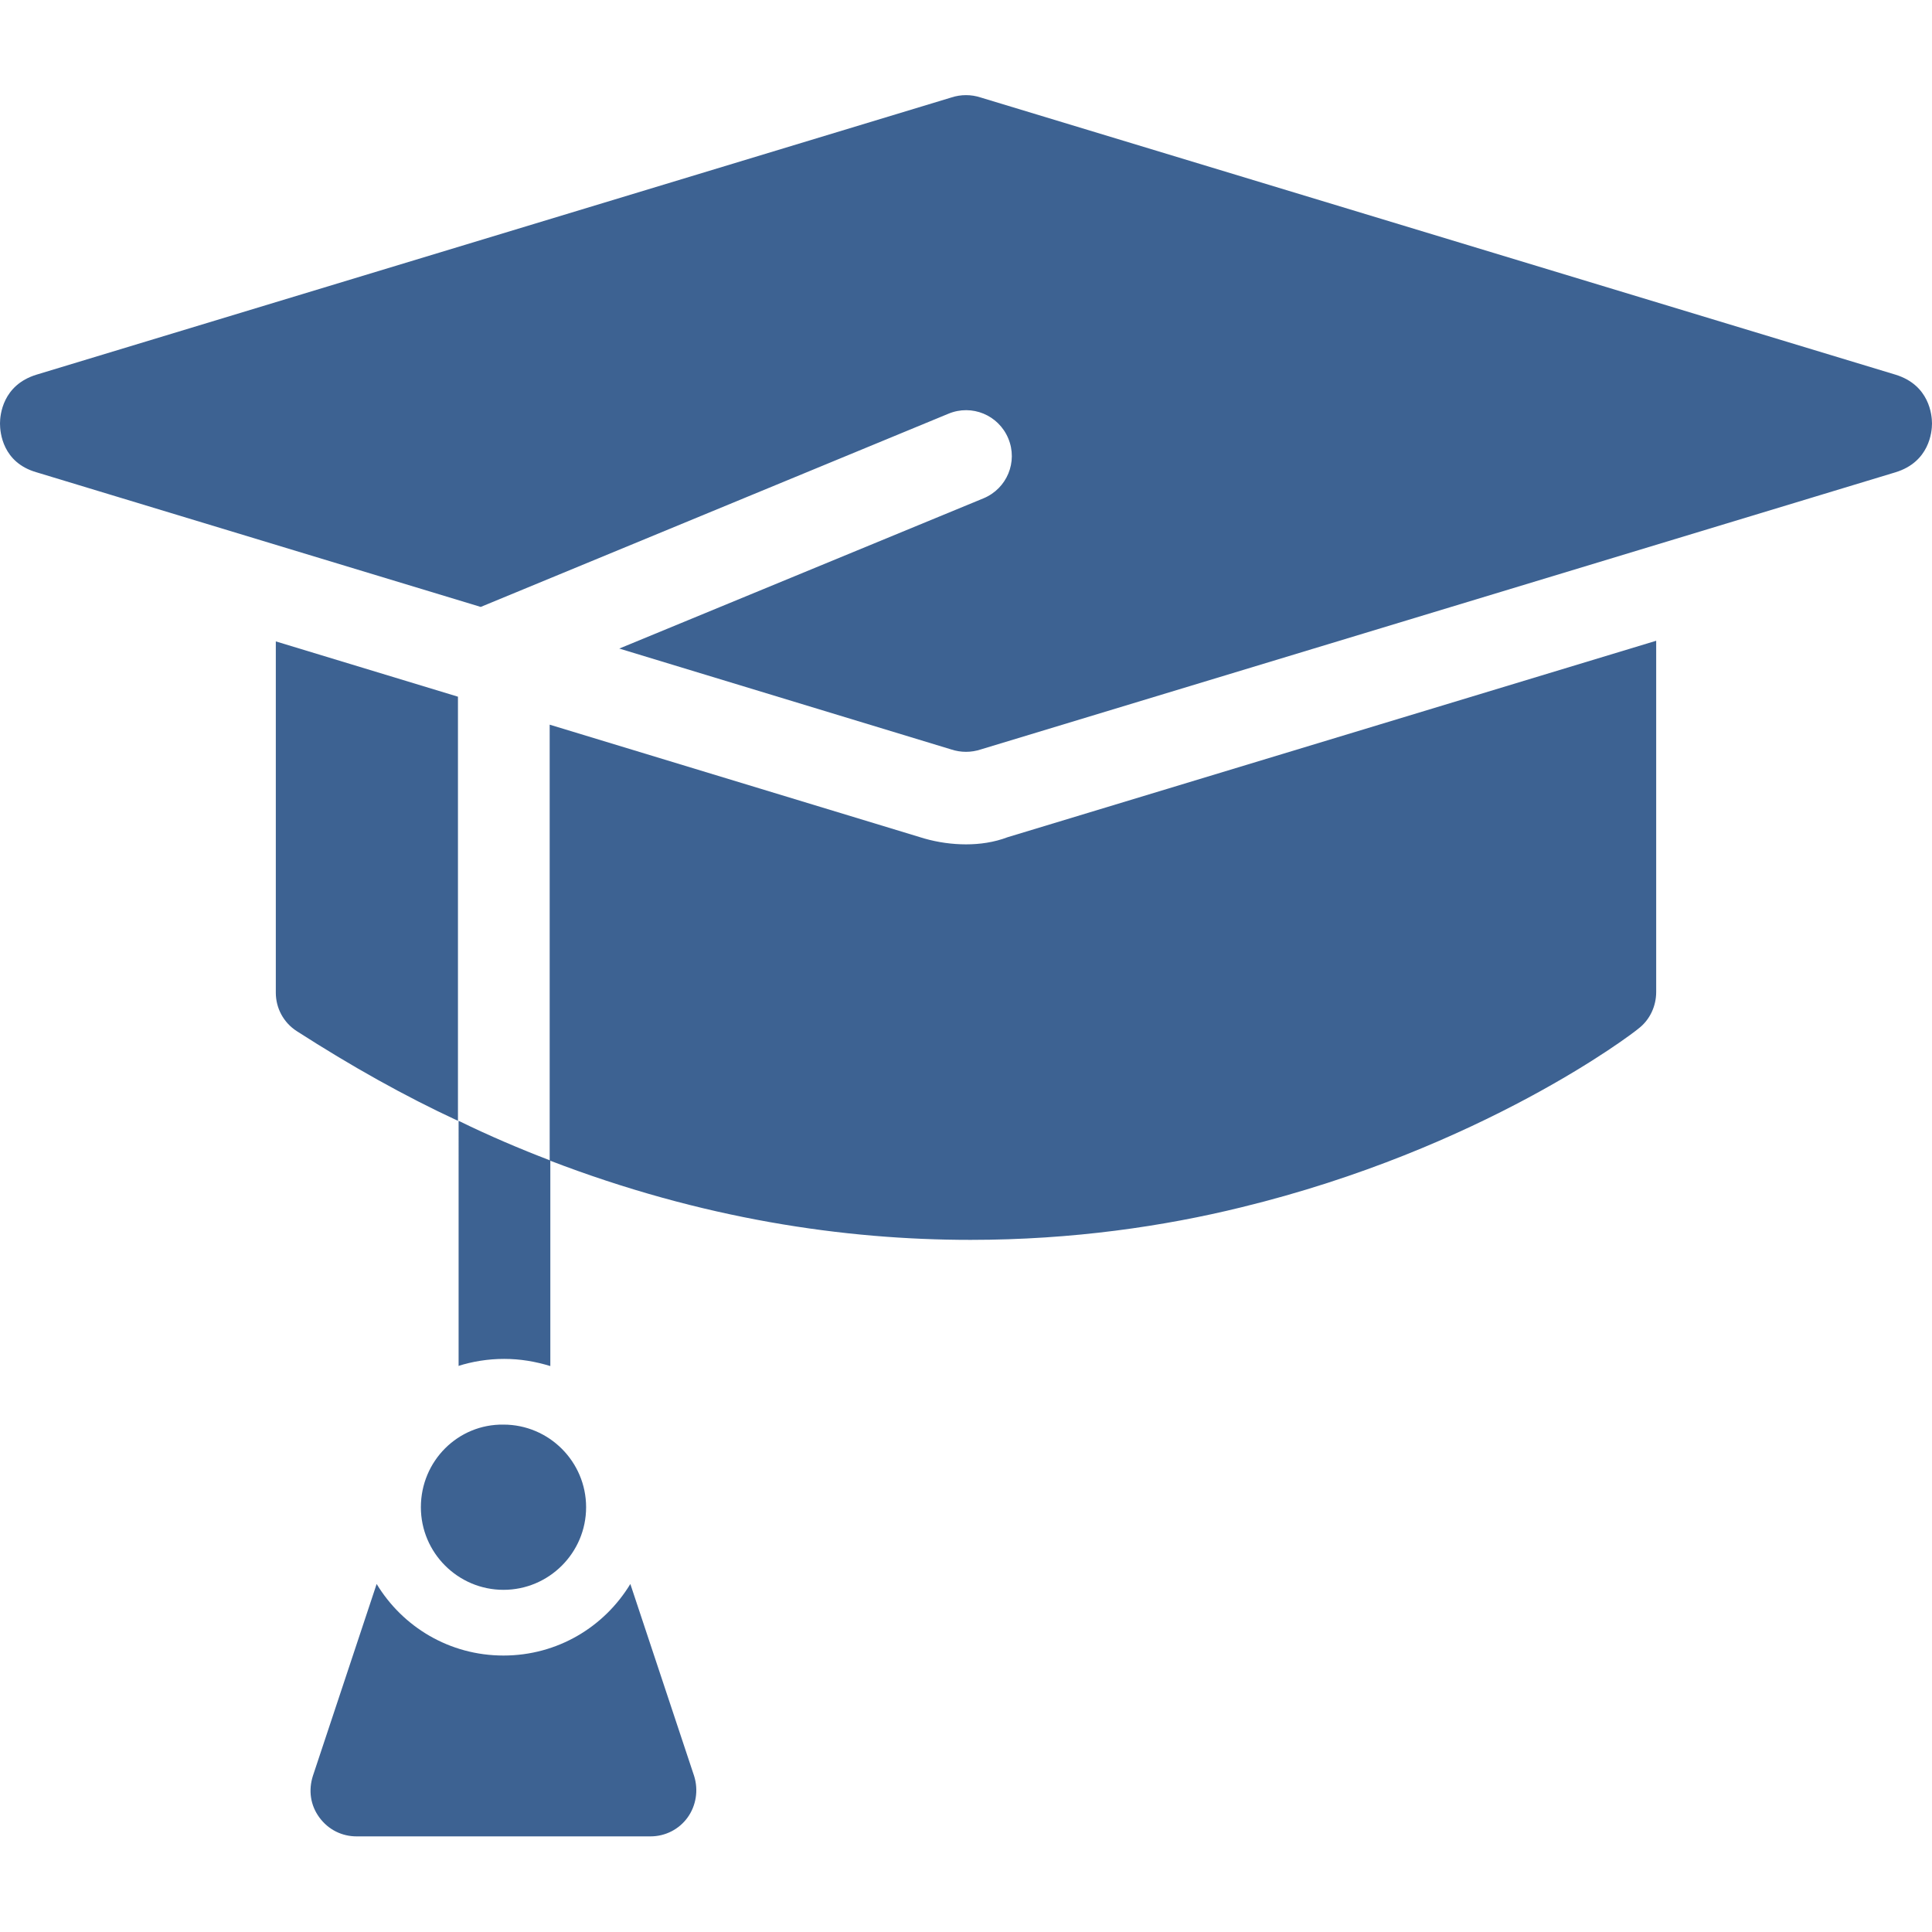 <?xml version="1.0" encoding="utf-8"?>
<!-- Generator: Adobe Illustrator 24.2.3, SVG Export Plug-In . SVG Version: 6.00 Build 0)  -->
<svg version="1.1" id="Layer_1" xmlns="http://www.w3.org/2000/svg" xmlns:xlink="http://www.w3.org/1999/xlink" x="0px" y="0px"
	 viewBox="0 0 297 297" style="enable-background:new 0 0 297 297;" xml:space="preserve">
<style type="text/css">
	.st0{fill:#3D6292;}
</style>
<g>
	<g>
		<g>
			<path class="st0" d="M291.4,57.6L150.8,15c-1.5-0.5-3.1-0.5-4.6,0L5.6,57.6C0.4,59.2,0,63.8,0,65.1c0,1.4,0.4,6,5.6,7.5
				l68.3,20.7l71.9-29.7c3.6-1.5,7.7,0.2,9.2,3.8s-0.2,7.7-3.8,9.2l-56,23.1l51,15.5h0c1.5,0.5,3.1,0.5,4.6,0l140.6-42.6
				c5.2-1.6,5.6-6.2,5.6-7.5C297,63.8,296.6,59.2,291.4,57.6z"/>
			<path class="st0" d="M70.4,107.1l-28-8.5v54c0,2.4,1.2,4.6,3.2,5.9c8.4,5.4,16.6,10,24.8,13.8V107.1z"/>
			<path class="st0" d="M148.5,129.8c-2.1,0-4.3-0.3-6.4-0.9h0l-57.6-17.5v67c23.4,9,45.3,12.2,64.7,12.2c15.7,0,29.8-2.1,41.6-5
				c37-9,60.2-26.7,61.1-27.5c1.7-1.3,2.7-3.4,2.7-5.6v-54l-99.7,30.2C152.8,129.5,150.6,129.8,148.5,129.8z"/>
			<path class="st0" d="M70.4,210L70.4,210c2.2-0.7,4.6-1.1,7.1-1.1s4.8,0.4,7.1,1.1v-31.6c-4.7-1.8-9.4-3.8-14.1-6.1V210z"/>
			<path class="st0" d="M64.7,231.7c0,7,5.7,12.7,12.7,12.7c7,0,12.7-5.7,12.7-12.7c0-7-5.7-12.7-12.7-12.7
				C70.4,218.9,64.7,224.6,64.7,231.7z"/>
			<path class="st0" d="M96.9,243.5c-4,6.6-11.2,11-19.5,11s-15.5-4.4-19.5-11L48.1,273c-0.7,2.2-0.4,4.5,1,6.4s3.5,2.9,5.7,2.9
				h45.2c2.3,0,4.4-1.1,5.7-2.9c1.3-1.8,1.7-4.2,1-6.4L96.9,243.5z"/>
		</g>
	</g>
</g>
</svg>
